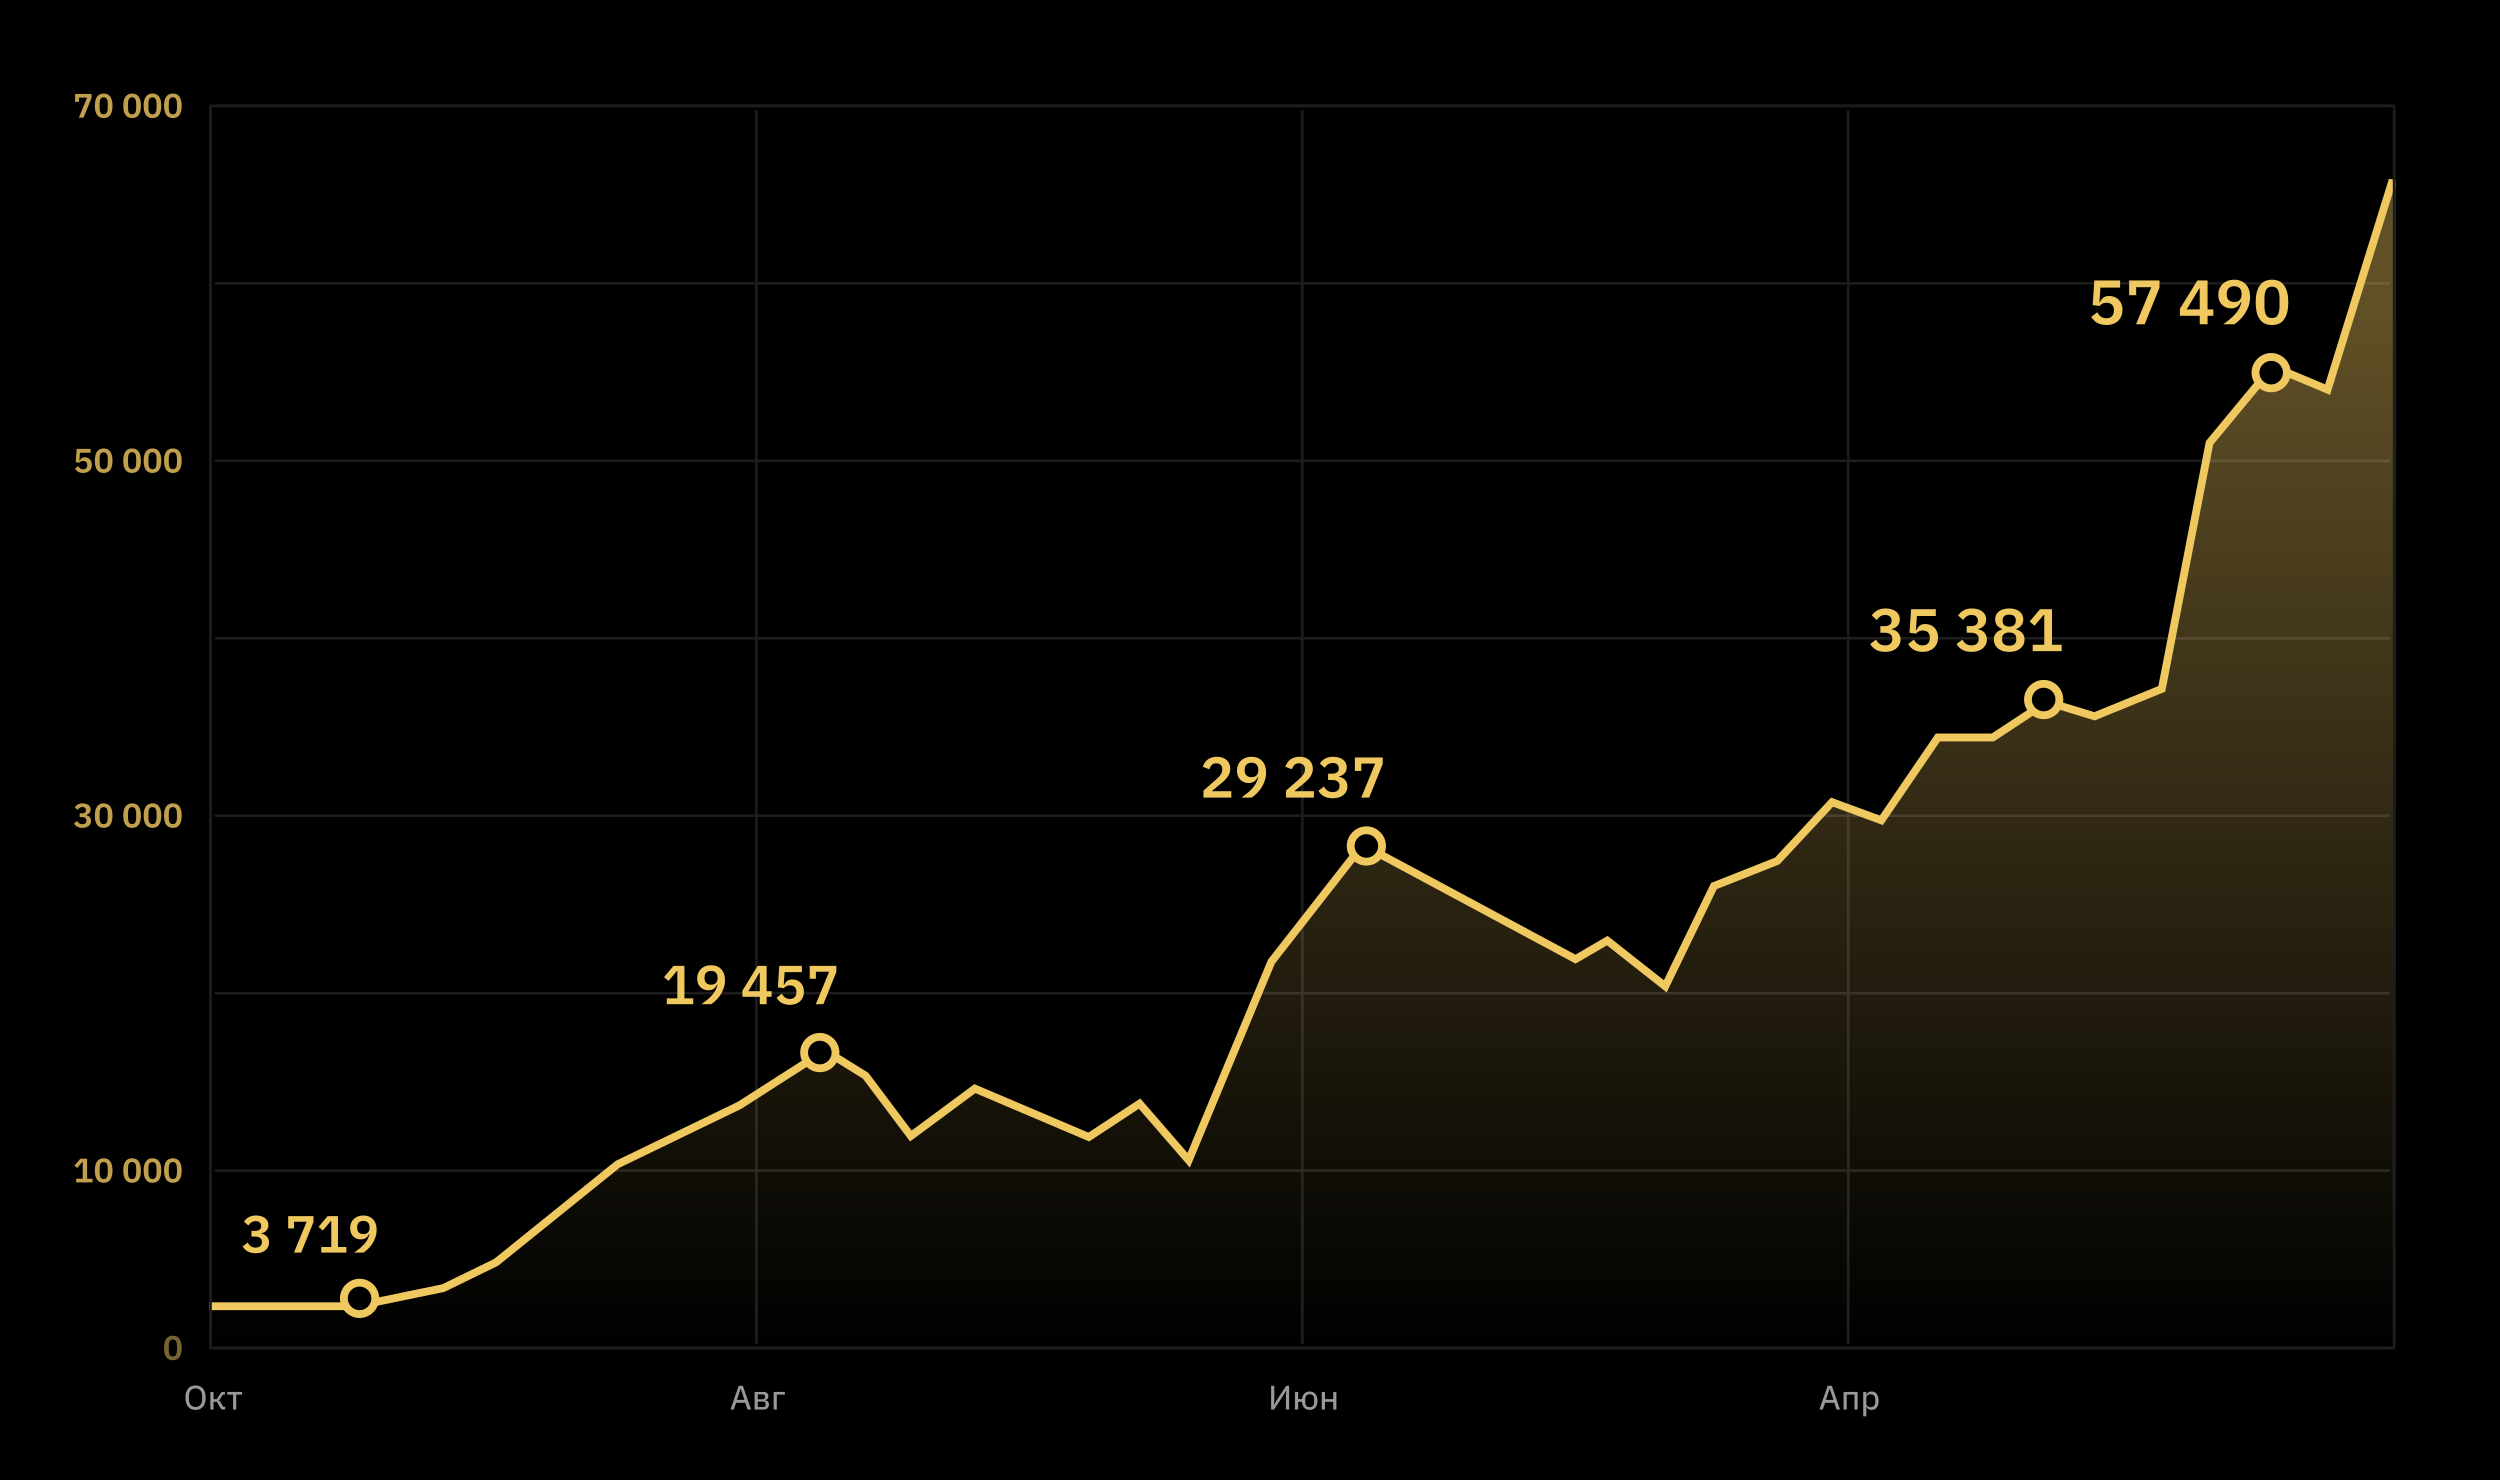 <?xml version="1.0" encoding="UTF-8"?> <svg xmlns="http://www.w3.org/2000/svg" width="956" height="566" viewBox="0 0 956 566" fill="none"><rect width="956" height="566" fill="black"></rect><path d="M74.778 539.156C74.188 539.156 73.655 539.056 73.179 538.857C72.702 538.649 72.295 538.35 71.957 537.96C71.619 537.561 71.359 537.072 71.177 536.491C70.995 535.902 70.904 535.226 70.904 534.463C70.904 533.7 70.995 533.029 71.177 532.448C71.359 531.859 71.619 531.369 71.957 530.979C72.295 530.58 72.702 530.281 73.179 530.082C73.655 529.874 74.188 529.77 74.778 529.77C75.367 529.77 75.9 529.874 76.377 530.082C76.853 530.281 77.261 530.58 77.599 530.979C77.937 531.369 78.197 531.859 78.379 532.448C78.561 533.029 78.652 533.7 78.652 534.463C78.652 535.226 78.561 535.902 78.379 536.491C78.197 537.072 77.937 537.561 77.599 537.96C77.261 538.35 76.853 538.649 76.377 538.857C75.9 539.056 75.367 539.156 74.778 539.156ZM74.778 538.025C75.15 538.025 75.493 537.96 75.805 537.83C76.117 537.7 76.381 537.514 76.598 537.271C76.823 537.02 76.996 536.721 77.118 536.374C77.239 536.027 77.3 535.637 77.3 535.204V533.722C77.3 533.289 77.239 532.899 77.118 532.552C76.996 532.205 76.823 531.911 76.598 531.668C76.381 531.417 76.117 531.226 75.805 531.096C75.493 530.966 75.15 530.901 74.778 530.901C74.396 530.901 74.05 530.966 73.738 531.096C73.434 531.226 73.17 531.417 72.945 531.668C72.728 531.911 72.559 532.205 72.438 532.552C72.316 532.899 72.256 533.289 72.256 533.722V535.204C72.256 535.637 72.316 536.027 72.438 536.374C72.559 536.721 72.728 537.02 72.945 537.271C73.17 537.514 73.434 537.7 73.738 537.83C74.05 537.96 74.396 538.025 74.778 538.025ZM80.446 532.266H81.655V535.035H82.929L84.151 533.059C84.341 532.738 84.523 532.526 84.697 532.422C84.879 532.318 85.096 532.266 85.347 532.266H85.997V533.293H85.217L84.255 534.84C84.186 534.953 84.125 535.048 84.073 535.126C84.021 535.195 83.965 535.256 83.904 535.308C83.852 535.351 83.796 535.39 83.735 535.425C83.674 535.451 83.6 535.477 83.514 535.503V535.555C83.687 535.581 83.839 535.642 83.969 535.737C84.108 535.824 84.246 535.993 84.385 536.244L85.36 537.973H86.114V539H85.334C85.082 539 84.857 538.939 84.658 538.818C84.467 538.697 84.285 538.476 84.112 538.155L82.929 536.036H81.655V539H80.446V532.266ZM89.125 533.293H86.889V532.266H92.57V533.293H90.334V539H89.125V533.293Z" fill="white" fill-opacity="0.6"></path><rect x="80" y="42" width="1" height="472" rx="0.5" fill="#1D1D1D"></rect><path d="M285.873 539L285.015 536.439H281.479L280.608 539H279.334L282.48 529.926H284.066L287.199 539H285.873ZM283.273 531.083H283.208L281.778 535.321H284.703L283.273 531.083ZM288.556 532.266H292.027C292.599 532.266 293.041 532.422 293.353 532.734C293.665 533.037 293.821 533.449 293.821 533.969C293.821 534.81 293.375 535.291 292.482 535.412V535.464C293.011 535.507 293.405 535.668 293.665 535.945C293.925 536.222 294.055 536.573 294.055 536.998C294.055 537.275 294.012 537.535 293.925 537.778C293.839 538.021 293.713 538.233 293.548 538.415C293.392 538.597 293.197 538.74 292.963 538.844C292.729 538.948 292.465 539 292.17 539H288.556V532.266ZM291.858 538.051C292.144 538.051 292.37 537.977 292.534 537.83C292.699 537.674 292.781 537.453 292.781 537.167V536.855C292.781 536.578 292.699 536.365 292.534 536.218C292.37 536.062 292.144 535.984 291.858 535.984H289.765V538.051H291.858ZM291.702 535.074C291.971 535.074 292.179 535.009 292.326 534.879C292.474 534.74 292.547 534.545 292.547 534.294V533.995C292.547 533.744 292.474 533.553 292.326 533.423C292.179 533.284 291.971 533.215 291.702 533.215H289.765V535.074H291.702ZM295.843 532.266H300.146V533.293H297.052V539H295.843V532.266Z" fill="white" fill-opacity="0.6"></path><rect x="288.75" y="42" width="1" height="472" rx="0.5" fill="#1D1D1D"></rect><path d="M486.073 529.926H487.295V535.373L487.165 537.245H487.204L488.114 535.594L491.845 529.926H492.963V539H491.741V533.553L491.858 531.681H491.819L490.909 533.332L487.204 539H486.073V529.926ZM500.828 539.156C499.97 539.156 499.276 538.883 498.748 538.337C498.228 537.791 497.933 537.024 497.864 536.036H496.408V539H495.199V532.266H496.408V535.035H497.89C497.985 534.116 498.288 533.401 498.8 532.89C499.311 532.37 499.987 532.11 500.828 532.11C501.278 532.11 501.686 532.192 502.05 532.357C502.422 532.513 502.739 532.743 502.999 533.046C503.259 533.349 503.458 533.718 503.597 534.151C503.735 534.584 503.805 535.078 503.805 535.633C503.805 536.188 503.735 536.682 503.597 537.115C503.458 537.548 503.259 537.917 502.999 538.22C502.739 538.523 502.422 538.757 502.05 538.922C501.686 539.078 501.278 539.156 500.828 539.156ZM500.828 538.116C501.348 538.116 501.759 537.964 502.063 537.661C502.366 537.349 502.518 536.846 502.518 536.153V535.113C502.518 534.42 502.366 533.921 502.063 533.618C501.759 533.306 501.348 533.15 500.828 533.15C500.308 533.15 499.896 533.306 499.593 533.618C499.289 533.921 499.138 534.42 499.138 535.113V536.153C499.138 536.846 499.289 537.349 499.593 537.661C499.896 537.964 500.308 538.116 500.828 538.116ZM505.457 532.266H506.666V535.022H509.825V532.266H511.034V539H509.825V536.049H506.666V539H505.457V532.266Z" fill="white" fill-opacity="0.6"></path><rect x="497.5" y="42" width="1" height="472" rx="0.5" fill="#1D1D1D"></rect><path d="M702.3 539L701.442 536.439H697.906L697.035 539H695.761L698.907 529.926H700.493L703.626 539H702.3ZM699.7 531.083H699.635L698.205 535.321H701.13L699.7 531.083ZM704.983 532.266H710.352V539H709.143V533.293H706.192V539H704.983V532.266ZM712.486 532.266H713.695V533.371H713.747C713.903 532.955 714.146 532.643 714.475 532.435C714.813 532.218 715.216 532.11 715.684 532.11C716.109 532.11 716.486 532.192 716.815 532.357C717.153 532.513 717.439 532.747 717.673 533.059C717.907 533.362 718.085 533.731 718.206 534.164C718.328 534.597 718.388 535.087 718.388 535.633C718.388 536.179 718.328 536.669 718.206 537.102C718.085 537.535 717.907 537.908 717.673 538.22C717.439 538.523 717.153 538.757 716.815 538.922C716.486 539.078 716.109 539.156 715.684 539.156C715.216 539.156 714.813 539.052 714.475 538.844C714.146 538.627 713.903 538.311 713.747 537.895H713.695V541.6H712.486V532.266ZM715.333 538.103C715.879 538.103 716.308 537.93 716.62 537.583C716.941 537.236 717.101 536.777 717.101 536.205V535.061C717.101 534.489 716.941 534.03 716.62 533.683C716.308 533.336 715.879 533.163 715.333 533.163C715.108 533.163 714.896 533.193 714.696 533.254C714.497 533.315 714.324 533.401 714.176 533.514C714.029 533.627 713.912 533.757 713.825 533.904C713.739 534.051 713.695 534.216 713.695 534.398V536.868C713.695 537.05 713.739 537.215 713.825 537.362C713.912 537.509 714.029 537.639 714.176 537.752C714.324 537.865 714.497 537.951 714.696 538.012C714.896 538.073 715.108 538.103 715.333 538.103Z" fill="white" fill-opacity="0.6"></path><rect x="706.25" y="42" width="1" height="472" rx="0.5" fill="#1D1D1D"></rect><rect x="915" y="42" width="1" height="472" rx="0.5" fill="#1D1D1D"></rect><path d="M30.15 45L33.309 37.317H30.176V38.981H28.72V35.926H35.012V37.395L31.944 45H30.15ZM39.648 45.156C39.067 45.156 38.565 45.052 38.14 44.844C37.715 44.627 37.364 44.32 37.087 43.921C36.81 43.522 36.602 43.033 36.463 42.452C36.333 41.871 36.268 41.208 36.268 40.463C36.268 39.726 36.333 39.068 36.463 38.487C36.602 37.898 36.81 37.404 37.087 37.005C37.364 36.606 37.715 36.303 38.14 36.095C38.565 35.878 39.067 35.77 39.648 35.77C40.801 35.77 41.65 36.182 42.196 37.005C42.751 37.828 43.028 38.981 43.028 40.463C43.028 41.945 42.751 43.098 42.196 43.921C41.65 44.744 40.801 45.156 39.648 45.156ZM39.648 43.713C40.229 43.713 40.632 43.496 40.857 43.063C41.091 42.621 41.208 42.027 41.208 41.282V39.644C41.208 38.899 41.091 38.309 40.857 37.876C40.632 37.434 40.229 37.213 39.648 37.213C39.067 37.213 38.66 37.434 38.426 37.876C38.201 38.309 38.088 38.899 38.088 39.644V41.282C38.088 42.027 38.201 42.621 38.426 43.063C38.66 43.496 39.067 43.713 39.648 43.713ZM50.515 45.156C49.935 45.156 49.432 45.052 49.007 44.844C48.583 44.627 48.232 44.32 47.954 43.921C47.677 43.522 47.469 43.033 47.33 42.452C47.2 41.871 47.135 41.208 47.135 40.463C47.135 39.726 47.2 39.068 47.33 38.487C47.469 37.898 47.677 37.404 47.954 37.005C48.232 36.606 48.583 36.303 49.007 36.095C49.432 35.878 49.935 35.77 50.515 35.77C51.668 35.77 52.517 36.182 53.063 37.005C53.618 37.828 53.895 38.981 53.895 40.463C53.895 41.945 53.618 43.098 53.063 43.921C52.517 44.744 51.668 45.156 50.515 45.156ZM50.515 43.713C51.096 43.713 51.499 43.496 51.724 43.063C51.958 42.621 52.075 42.027 52.075 41.282V39.644C52.075 38.899 51.958 38.309 51.724 37.876C51.499 37.434 51.096 37.213 50.515 37.213C49.935 37.213 49.527 37.434 49.293 37.876C49.068 38.309 48.955 38.899 48.955 39.644V41.282C48.955 42.027 49.068 42.621 49.293 43.063C49.527 43.496 49.935 43.713 50.515 43.713ZM58.31 45.156C57.73 45.156 57.227 45.052 56.802 44.844C56.377 44.627 56.026 44.32 55.749 43.921C55.472 43.522 55.264 43.033 55.125 42.452C54.995 41.871 54.93 41.208 54.93 40.463C54.93 39.726 54.995 39.068 55.125 38.487C55.264 37.898 55.472 37.404 55.749 37.005C56.026 36.606 56.377 36.303 56.802 36.095C57.227 35.878 57.73 35.77 58.31 35.77C59.463 35.77 60.312 36.182 60.858 37.005C61.413 37.828 61.69 38.981 61.69 40.463C61.69 41.945 61.413 43.098 60.858 43.921C60.312 44.744 59.463 45.156 58.31 45.156ZM58.31 43.713C58.891 43.713 59.294 43.496 59.519 43.063C59.753 42.621 59.87 42.027 59.87 41.282V39.644C59.87 38.899 59.753 38.309 59.519 37.876C59.294 37.434 58.891 37.213 58.31 37.213C57.73 37.213 57.322 37.434 57.088 37.876C56.863 38.309 56.75 38.899 56.75 39.644V41.282C56.75 42.027 56.863 42.621 57.088 43.063C57.322 43.496 57.73 43.713 58.31 43.713ZM66.105 45.156C65.524 45.156 65.022 45.052 64.597 44.844C64.172 44.627 63.821 44.32 63.544 43.921C63.267 43.522 63.059 43.033 62.92 42.452C62.79 41.871 62.725 41.208 62.725 40.463C62.725 39.726 62.79 39.068 62.92 38.487C63.059 37.898 63.267 37.404 63.544 37.005C63.821 36.606 64.172 36.303 64.597 36.095C65.022 35.878 65.524 35.77 66.105 35.77C67.258 35.77 68.107 36.182 68.653 37.005C69.208 37.828 69.485 38.981 69.485 40.463C69.485 41.945 69.208 43.098 68.653 43.921C68.107 44.744 67.258 45.156 66.105 45.156ZM66.105 43.713C66.686 43.713 67.089 43.496 67.314 43.063C67.548 42.621 67.665 42.027 67.665 41.282V39.644C67.665 38.899 67.548 38.309 67.314 37.876C67.089 37.434 66.686 37.213 66.105 37.213C65.524 37.213 65.117 37.434 64.883 37.876C64.658 38.309 64.545 38.899 64.545 39.644V41.282C64.545 42.027 64.658 42.621 64.883 43.063C65.117 43.496 65.524 43.713 66.105 43.713Z" fill="#F0C860" fill-opacity="0.8"></path><rect x="82" y="40" width="832" height="1" rx="0.5" fill="#1D1D1D"></rect><rect x="82" y="107.857" width="832" height="1" rx="0.5" fill="#1D1D1D"></rect><path d="M34.648 173.122H30.566L30.358 176.164H30.449C30.544 175.974 30.648 175.796 30.761 175.631C30.874 175.467 31.004 175.328 31.151 175.215C31.299 175.103 31.468 175.016 31.658 174.955C31.858 174.886 32.096 174.851 32.373 174.851C32.763 174.851 33.127 174.916 33.465 175.046C33.803 175.176 34.093 175.367 34.336 175.618C34.587 175.861 34.782 176.16 34.921 176.515C35.069 176.871 35.142 177.274 35.142 177.724C35.142 178.184 35.069 178.604 34.921 178.985C34.774 179.367 34.557 179.7 34.271 179.986C33.985 180.264 33.634 180.48 33.218 180.636C32.802 180.792 32.325 180.87 31.788 180.87C31.372 180.87 31 180.823 30.67 180.727C30.341 180.641 30.05 180.519 29.799 180.363C29.548 180.207 29.331 180.03 29.149 179.83C28.967 179.622 28.807 179.406 28.668 179.18L29.916 178.218C30.02 178.392 30.128 178.556 30.241 178.712C30.354 178.86 30.484 178.99 30.631 179.102C30.787 179.215 30.956 179.306 31.138 179.375C31.329 179.436 31.55 179.466 31.801 179.466C32.312 179.466 32.698 179.323 32.958 179.037C33.227 178.751 33.361 178.361 33.361 177.867V177.763C33.361 177.295 33.227 176.927 32.958 176.658C32.69 176.39 32.317 176.255 31.84 176.255C31.468 176.255 31.164 176.329 30.93 176.476C30.696 176.615 30.51 176.767 30.371 176.931L28.967 176.736L29.305 171.64H34.648V173.122ZM39.648 180.87C39.067 180.87 38.565 180.766 38.14 180.558C37.715 180.342 37.364 180.034 37.087 179.635C36.81 179.237 36.602 178.747 36.463 178.166C36.333 177.586 36.268 176.923 36.268 176.177C36.268 175.441 36.333 174.782 36.463 174.201C36.602 173.612 36.81 173.118 37.087 172.719C37.364 172.321 37.715 172.017 38.14 171.809C38.565 171.593 39.067 171.484 39.648 171.484C40.801 171.484 41.65 171.896 42.196 172.719C42.751 173.543 43.028 174.695 43.028 176.177C43.028 177.659 42.751 178.812 42.196 179.635C41.65 180.459 40.801 180.87 39.648 180.87ZM39.648 179.427C40.229 179.427 40.632 179.211 40.857 178.777C41.091 178.335 41.208 177.742 41.208 176.996V175.358C41.208 174.613 41.091 174.024 40.857 173.59C40.632 173.148 40.229 172.927 39.648 172.927C39.067 172.927 38.66 173.148 38.426 173.59C38.201 174.024 38.088 174.613 38.088 175.358V176.996C38.088 177.742 38.201 178.335 38.426 178.777C38.66 179.211 39.067 179.427 39.648 179.427ZM50.515 180.87C49.935 180.87 49.432 180.766 49.007 180.558C48.583 180.342 48.232 180.034 47.954 179.635C47.677 179.237 47.469 178.747 47.33 178.166C47.2 177.586 47.135 176.923 47.135 176.177C47.135 175.441 47.2 174.782 47.33 174.201C47.469 173.612 47.677 173.118 47.954 172.719C48.232 172.321 48.583 172.017 49.007 171.809C49.432 171.593 49.935 171.484 50.515 171.484C51.668 171.484 52.517 171.896 53.063 172.719C53.618 173.543 53.895 174.695 53.895 176.177C53.895 177.659 53.618 178.812 53.063 179.635C52.517 180.459 51.668 180.87 50.515 180.87ZM50.515 179.427C51.096 179.427 51.499 179.211 51.724 178.777C51.958 178.335 52.075 177.742 52.075 176.996V175.358C52.075 174.613 51.958 174.024 51.724 173.59C51.499 173.148 51.096 172.927 50.515 172.927C49.935 172.927 49.527 173.148 49.293 173.59C49.068 174.024 48.955 174.613 48.955 175.358V176.996C48.955 177.742 49.068 178.335 49.293 178.777C49.527 179.211 49.935 179.427 50.515 179.427ZM58.31 180.87C57.73 180.87 57.227 180.766 56.802 180.558C56.377 180.342 56.026 180.034 55.749 179.635C55.472 179.237 55.264 178.747 55.125 178.166C54.995 177.586 54.93 176.923 54.93 176.177C54.93 175.441 54.995 174.782 55.125 174.201C55.264 173.612 55.472 173.118 55.749 172.719C56.026 172.321 56.377 172.017 56.802 171.809C57.227 171.593 57.73 171.484 58.31 171.484C59.463 171.484 60.312 171.896 60.858 172.719C61.413 173.543 61.69 174.695 61.69 176.177C61.69 177.659 61.413 178.812 60.858 179.635C60.312 180.459 59.463 180.87 58.31 180.87ZM58.31 179.427C58.891 179.427 59.294 179.211 59.519 178.777C59.753 178.335 59.87 177.742 59.87 176.996V175.358C59.87 174.613 59.753 174.024 59.519 173.59C59.294 173.148 58.891 172.927 58.31 172.927C57.73 172.927 57.322 173.148 57.088 173.59C56.863 174.024 56.75 174.613 56.75 175.358V176.996C56.75 177.742 56.863 178.335 57.088 178.777C57.322 179.211 57.73 179.427 58.31 179.427ZM66.105 180.87C65.524 180.87 65.022 180.766 64.597 180.558C64.172 180.342 63.821 180.034 63.544 179.635C63.267 179.237 63.059 178.747 62.92 178.166C62.79 177.586 62.725 176.923 62.725 176.177C62.725 175.441 62.79 174.782 62.92 174.201C63.059 173.612 63.267 173.118 63.544 172.719C63.821 172.321 64.172 172.017 64.597 171.809C65.022 171.593 65.524 171.484 66.105 171.484C67.258 171.484 68.107 171.896 68.653 172.719C69.208 173.543 69.485 174.695 69.485 176.177C69.485 177.659 69.208 178.812 68.653 179.635C68.107 180.459 67.258 180.87 66.105 180.87ZM66.105 179.427C66.686 179.427 67.089 179.211 67.314 178.777C67.548 178.335 67.665 177.742 67.665 176.996V175.358C67.665 174.613 67.548 174.024 67.314 173.59C67.089 173.148 66.686 172.927 66.105 172.927C65.524 172.927 65.117 173.148 64.883 173.59C64.658 174.024 64.545 174.613 64.545 175.358V176.996C64.545 177.742 64.658 178.335 64.883 178.777C65.117 179.211 65.524 179.427 66.105 179.427Z" fill="#F0C860" fill-opacity="0.8"></path><rect x="82" y="175.714" width="832" height="1" rx="0.5" fill="#1D1D1D"></rect><rect x="82" y="243.571" width="832" height="1" rx="0.5" fill="#1D1D1D"></rect><path d="M31.359 311.021C31.879 311.021 32.261 310.917 32.503 310.709C32.755 310.492 32.88 310.219 32.88 309.89V309.799C32.88 309.426 32.759 309.136 32.516 308.928C32.282 308.711 31.957 308.603 31.541 308.603C31.142 308.603 30.787 308.698 30.475 308.889C30.172 309.079 29.907 309.348 29.682 309.695L28.59 308.707C28.746 308.499 28.915 308.304 29.097 308.122C29.288 307.931 29.505 307.771 29.747 307.641C29.99 307.502 30.263 307.394 30.566 307.316C30.869 307.238 31.212 307.199 31.593 307.199C32.053 307.199 32.468 307.255 32.841 307.368C33.222 307.472 33.547 307.628 33.816 307.836C34.093 308.044 34.306 308.295 34.453 308.59C34.6 308.876 34.674 309.201 34.674 309.565C34.674 309.859 34.627 310.124 34.531 310.358C34.444 310.592 34.319 310.795 34.154 310.969C33.998 311.142 33.812 311.285 33.595 311.398C33.387 311.502 33.166 311.58 32.932 311.632V311.71C33.192 311.762 33.439 311.844 33.673 311.957C33.907 312.069 34.106 312.221 34.271 312.412C34.444 312.594 34.579 312.81 34.674 313.062C34.778 313.313 34.83 313.599 34.83 313.92C34.83 314.318 34.748 314.682 34.583 315.012C34.427 315.341 34.202 315.623 33.907 315.857C33.612 316.091 33.261 316.273 32.854 316.403C32.447 316.524 31.992 316.585 31.489 316.585C31.047 316.585 30.657 316.537 30.319 316.442C29.981 316.355 29.682 316.234 29.422 316.078C29.171 315.922 28.95 315.744 28.759 315.545C28.569 315.337 28.404 315.12 28.265 314.895L29.526 313.933C29.63 314.115 29.743 314.284 29.864 314.44C29.985 314.587 30.124 314.717 30.28 314.83C30.436 314.942 30.614 315.029 30.813 315.09C31.012 315.15 31.238 315.181 31.489 315.181C31.992 315.181 32.377 315.059 32.646 314.817C32.915 314.574 33.049 314.24 33.049 313.816V313.725C33.049 313.309 32.902 312.992 32.607 312.776C32.321 312.559 31.905 312.451 31.359 312.451H30.462V311.021H31.359ZM39.648 316.585C39.067 316.585 38.565 316.481 38.14 316.273C37.715 316.056 37.364 315.748 37.087 315.35C36.81 314.951 36.602 314.461 36.463 313.881C36.333 313.3 36.268 312.637 36.268 311.892C36.268 311.155 36.333 310.496 36.463 309.916C36.602 309.326 36.81 308.832 37.087 308.434C37.364 308.035 37.715 307.732 38.14 307.524C38.565 307.307 39.067 307.199 39.648 307.199C40.801 307.199 41.65 307.61 42.196 308.434C42.751 309.257 43.028 310.41 43.028 311.892C43.028 313.374 42.751 314.526 42.196 315.35C41.65 316.173 40.801 316.585 39.648 316.585ZM39.648 315.142C40.229 315.142 40.632 314.925 40.857 314.492C41.091 314.05 41.208 313.456 41.208 312.711V311.073C41.208 310.327 41.091 309.738 40.857 309.305C40.632 308.863 40.229 308.642 39.648 308.642C39.067 308.642 38.66 308.863 38.426 309.305C38.201 309.738 38.088 310.327 38.088 311.073V312.711C38.088 313.456 38.201 314.05 38.426 314.492C38.66 314.925 39.067 315.142 39.648 315.142ZM50.515 316.585C49.935 316.585 49.432 316.481 49.007 316.273C48.583 316.056 48.232 315.748 47.954 315.35C47.677 314.951 47.469 314.461 47.33 313.881C47.2 313.3 47.135 312.637 47.135 311.892C47.135 311.155 47.2 310.496 47.33 309.916C47.469 309.326 47.677 308.832 47.954 308.434C48.232 308.035 48.583 307.732 49.007 307.524C49.432 307.307 49.935 307.199 50.515 307.199C51.668 307.199 52.517 307.61 53.063 308.434C53.618 309.257 53.895 310.41 53.895 311.892C53.895 313.374 53.618 314.526 53.063 315.35C52.517 316.173 51.668 316.585 50.515 316.585ZM50.515 315.142C51.096 315.142 51.499 314.925 51.724 314.492C51.958 314.05 52.075 313.456 52.075 312.711V311.073C52.075 310.327 51.958 309.738 51.724 309.305C51.499 308.863 51.096 308.642 50.515 308.642C49.935 308.642 49.527 308.863 49.293 309.305C49.068 309.738 48.955 310.327 48.955 311.073V312.711C48.955 313.456 49.068 314.05 49.293 314.492C49.527 314.925 49.935 315.142 50.515 315.142ZM58.31 316.585C57.73 316.585 57.227 316.481 56.802 316.273C56.377 316.056 56.026 315.748 55.749 315.35C55.472 314.951 55.264 314.461 55.125 313.881C54.995 313.3 54.93 312.637 54.93 311.892C54.93 311.155 54.995 310.496 55.125 309.916C55.264 309.326 55.472 308.832 55.749 308.434C56.026 308.035 56.377 307.732 56.802 307.524C57.227 307.307 57.73 307.199 58.31 307.199C59.463 307.199 60.312 307.61 60.858 308.434C61.413 309.257 61.69 310.41 61.69 311.892C61.69 313.374 61.413 314.526 60.858 315.35C60.312 316.173 59.463 316.585 58.31 316.585ZM58.31 315.142C58.891 315.142 59.294 314.925 59.519 314.492C59.753 314.05 59.87 313.456 59.87 312.711V311.073C59.87 310.327 59.753 309.738 59.519 309.305C59.294 308.863 58.891 308.642 58.31 308.642C57.73 308.642 57.322 308.863 57.088 309.305C56.863 309.738 56.75 310.327 56.75 311.073V312.711C56.75 313.456 56.863 314.05 57.088 314.492C57.322 314.925 57.73 315.142 58.31 315.142ZM66.105 316.585C65.524 316.585 65.022 316.481 64.597 316.273C64.172 316.056 63.821 315.748 63.544 315.35C63.267 314.951 63.059 314.461 62.92 313.881C62.79 313.3 62.725 312.637 62.725 311.892C62.725 311.155 62.79 310.496 62.92 309.916C63.059 309.326 63.267 308.832 63.544 308.434C63.821 308.035 64.172 307.732 64.597 307.524C65.022 307.307 65.524 307.199 66.105 307.199C67.258 307.199 68.107 307.61 68.653 308.434C69.208 309.257 69.485 310.41 69.485 311.892C69.485 313.374 69.208 314.526 68.653 315.35C68.107 316.173 67.258 316.585 66.105 316.585ZM66.105 315.142C66.686 315.142 67.089 314.925 67.314 314.492C67.548 314.05 67.665 313.456 67.665 312.711V311.073C67.665 310.327 67.548 309.738 67.314 309.305C67.089 308.863 66.686 308.642 66.105 308.642C65.524 308.642 65.117 308.863 64.883 309.305C64.658 309.738 64.545 310.327 64.545 311.073V312.711C64.545 313.456 64.658 314.05 64.883 314.492C65.117 314.925 65.524 315.142 66.105 315.142Z" fill="#F0C860" fill-opacity="0.8"></path><rect x="82" y="311.429" width="832" height="1" rx="0.5" fill="#1D1D1D"></rect><rect x="82" y="379.286" width="832" height="1" rx="0.5" fill="#1D1D1D"></rect><path d="M29.136 452.143V450.752H31.632V444.304H31.515L29.539 446.644L28.473 445.747L30.722 443.069H33.309V450.752H35.389V452.143H29.136ZM39.648 452.299C39.067 452.299 38.565 452.195 38.14 451.987C37.715 451.77 37.364 451.463 37.087 451.064C36.81 450.665 36.602 450.176 36.463 449.595C36.333 449.014 36.268 448.351 36.268 447.606C36.268 446.869 36.333 446.211 36.463 445.63C36.602 445.041 36.81 444.547 37.087 444.148C37.364 443.749 37.715 443.446 38.14 443.238C38.565 443.021 39.067 442.913 39.648 442.913C40.801 442.913 41.65 443.325 42.196 444.148C42.751 444.971 43.028 446.124 43.028 447.606C43.028 449.088 42.751 450.241 42.196 451.064C41.65 451.887 40.801 452.299 39.648 452.299ZM39.648 450.856C40.229 450.856 40.632 450.639 40.857 450.206C41.091 449.764 41.208 449.17 41.208 448.425V446.787C41.208 446.042 41.091 445.452 40.857 445.019C40.632 444.577 40.229 444.356 39.648 444.356C39.067 444.356 38.66 444.577 38.426 445.019C38.201 445.452 38.088 446.042 38.088 446.787V448.425C38.088 449.17 38.201 449.764 38.426 450.206C38.66 450.639 39.067 450.856 39.648 450.856ZM50.515 452.299C49.935 452.299 49.432 452.195 49.007 451.987C48.583 451.77 48.232 451.463 47.954 451.064C47.677 450.665 47.469 450.176 47.33 449.595C47.2 449.014 47.135 448.351 47.135 447.606C47.135 446.869 47.2 446.211 47.33 445.63C47.469 445.041 47.677 444.547 47.954 444.148C48.232 443.749 48.583 443.446 49.007 443.238C49.432 443.021 49.935 442.913 50.515 442.913C51.668 442.913 52.517 443.325 53.063 444.148C53.618 444.971 53.895 446.124 53.895 447.606C53.895 449.088 53.618 450.241 53.063 451.064C52.517 451.887 51.668 452.299 50.515 452.299ZM50.515 450.856C51.096 450.856 51.499 450.639 51.724 450.206C51.958 449.764 52.075 449.17 52.075 448.425V446.787C52.075 446.042 51.958 445.452 51.724 445.019C51.499 444.577 51.096 444.356 50.515 444.356C49.935 444.356 49.527 444.577 49.293 445.019C49.068 445.452 48.955 446.042 48.955 446.787V448.425C48.955 449.17 49.068 449.764 49.293 450.206C49.527 450.639 49.935 450.856 50.515 450.856ZM58.31 452.299C57.73 452.299 57.227 452.195 56.802 451.987C56.377 451.77 56.026 451.463 55.749 451.064C55.472 450.665 55.264 450.176 55.125 449.595C54.995 449.014 54.93 448.351 54.93 447.606C54.93 446.869 54.995 446.211 55.125 445.63C55.264 445.041 55.472 444.547 55.749 444.148C56.026 443.749 56.377 443.446 56.802 443.238C57.227 443.021 57.73 442.913 58.31 442.913C59.463 442.913 60.312 443.325 60.858 444.148C61.413 444.971 61.69 446.124 61.69 447.606C61.69 449.088 61.413 450.241 60.858 451.064C60.312 451.887 59.463 452.299 58.31 452.299ZM58.31 450.856C58.891 450.856 59.294 450.639 59.519 450.206C59.753 449.764 59.87 449.17 59.87 448.425V446.787C59.87 446.042 59.753 445.452 59.519 445.019C59.294 444.577 58.891 444.356 58.31 444.356C57.73 444.356 57.322 444.577 57.088 445.019C56.863 445.452 56.75 446.042 56.75 446.787V448.425C56.75 449.17 56.863 449.764 57.088 450.206C57.322 450.639 57.73 450.856 58.31 450.856ZM66.105 452.299C65.524 452.299 65.022 452.195 64.597 451.987C64.172 451.77 63.821 451.463 63.544 451.064C63.267 450.665 63.059 450.176 62.92 449.595C62.79 449.014 62.725 448.351 62.725 447.606C62.725 446.869 62.79 446.211 62.92 445.63C63.059 445.041 63.267 444.547 63.544 444.148C63.821 443.749 64.172 443.446 64.597 443.238C65.022 443.021 65.524 442.913 66.105 442.913C67.258 442.913 68.107 443.325 68.653 444.148C69.208 444.971 69.485 446.124 69.485 447.606C69.485 449.088 69.208 450.241 68.653 451.064C68.107 451.887 67.258 452.299 66.105 452.299ZM66.105 450.856C66.686 450.856 67.089 450.639 67.314 450.206C67.548 449.764 67.665 449.17 67.665 448.425V446.787C67.665 446.042 67.548 445.452 67.314 445.019C67.089 444.577 66.686 444.356 66.105 444.356C65.524 444.356 65.117 444.577 64.883 445.019C64.658 445.452 64.545 446.042 64.545 446.787V448.425C64.545 449.17 64.658 449.764 64.883 450.206C65.117 450.639 65.524 450.856 66.105 450.856Z" fill="#F0C860" fill-opacity="0.8"></path><rect x="82" y="447.143" width="832" height="1" rx="0.5" fill="#1D1D1D"></rect><path d="M66.105 520.156C65.524 520.156 65.022 520.052 64.597 519.844C64.172 519.627 63.821 519.32 63.544 518.921C63.267 518.522 63.059 518.033 62.92 517.452C62.79 516.871 62.725 516.208 62.725 515.463C62.725 514.726 62.79 514.068 62.92 513.487C63.059 512.898 63.267 512.404 63.544 512.005C63.821 511.606 64.172 511.303 64.597 511.095C65.022 510.878 65.524 510.77 66.105 510.77C67.258 510.77 68.107 511.182 68.653 512.005C69.208 512.828 69.485 513.981 69.485 515.463C69.485 516.945 69.208 518.098 68.653 518.921C68.107 519.744 67.258 520.156 66.105 520.156ZM66.105 518.713C66.686 518.713 67.089 518.496 67.314 518.063C67.548 517.621 67.665 517.027 67.665 516.282V514.644C67.665 513.899 67.548 513.309 67.314 512.876C67.089 512.434 66.686 512.213 66.105 512.213C65.524 512.213 65.117 512.434 64.883 512.876C64.658 513.309 64.545 513.899 64.545 514.644V516.282C64.545 517.027 64.658 517.621 64.883 518.063C65.117 518.496 65.524 518.713 66.105 518.713Z" fill="#F0C860" fill-opacity="0.5"></path><rect x="82" y="515" width="832" height="1" rx="0.5" fill="#1D1D1D"></rect><g clip-path="url(#clip0_2631_982)"><path d="M917.5 70.5V517.5H78.5V499.5H135.849L169.51 492.569L189.69 482.726L236.059 445.332L236.192 445.225L236.347 445.149L282.769 422.687L314.69 402.237L315.487 401.727L316.291 402.226L330.791 411.226L331.03 411.374L331.2 411.6L348.306 434.406L372.107 416.794L372.798 416.284L373.587 416.62L416.347 434.805L434.676 422.747L435.773 422.024L436.634 423.018L454.547 443.687L486.115 367.923L486.193 367.736L486.318 367.576L520.318 324.076L521.097 323.081L522.21 323.679L602.469 366.78L613.744 360.204L614.627 359.689L615.429 360.322L636.797 377.167L655.15 339.345L655.405 338.82L655.948 338.605L679.632 329.229L699.902 307.478L700.583 306.748L701.519 307.093L719.42 313.688L740.595 282.654L741.041 282H762.05L782.175 268.747L782.764 268.359L783.438 268.565L800.928 273.909L826.682 263.417L844.86 169.714L844.934 169.339L845.178 169.044L868.345 141.044L869.054 140.187L870.079 140.616L890.057 148.979L914.567 70.055L917.5 70.5Z" fill="url(#paint0_linear_2631_982)" fill-opacity="0.4" stroke="#F0C860" stroke-width="3"></path></g><rect x="80.5" y="40.5" width="835" height="475" stroke="#1D1D1D"></rect><path d="M97.545 470.68C98.345 470.68 98.931 470.52 99.305 470.2C99.691 469.867 99.885 469.447 99.885 468.94V468.8C99.885 468.227 99.698 467.78 99.325 467.46C98.965 467.127 98.465 466.96 97.825 466.96C97.211 466.96 96.665 467.107 96.185 467.4C95.718 467.693 95.311 468.107 94.965 468.64L93.285 467.12C93.525 466.8 93.785 466.5 94.065 466.22C94.358 465.927 94.691 465.68 95.065 465.48C95.438 465.267 95.858 465.1 96.325 464.98C96.791 464.86 97.318 464.8 97.905 464.8C98.611 464.8 99.251 464.887 99.825 465.06C100.411 465.22 100.911 465.46 101.325 465.78C101.751 466.1 102.078 466.487 102.305 466.94C102.531 467.38 102.645 467.88 102.645 468.44C102.645 468.893 102.571 469.3 102.425 469.66C102.291 470.02 102.098 470.333 101.845 470.6C101.605 470.867 101.318 471.087 100.985 471.26C100.665 471.42 100.325 471.54 99.965 471.62V471.74C100.365 471.82 100.745 471.947 101.105 472.12C101.465 472.293 101.771 472.527 102.025 472.82C102.291 473.1 102.498 473.433 102.645 473.82C102.805 474.207 102.885 474.647 102.885 475.14C102.885 475.753 102.758 476.313 102.505 476.82C102.265 477.327 101.918 477.76 101.465 478.12C101.011 478.48 100.471 478.76 99.845 478.96C99.218 479.147 98.518 479.24 97.745 479.24C97.065 479.24 96.465 479.167 95.945 479.02C95.425 478.887 94.965 478.7 94.565 478.46C94.178 478.22 93.838 477.947 93.545 477.64C93.251 477.32 92.998 476.987 92.785 476.64L94.725 475.16C94.885 475.44 95.058 475.7 95.245 475.94C95.431 476.167 95.645 476.367 95.885 476.54C96.125 476.713 96.398 476.847 96.705 476.94C97.011 477.033 97.358 477.08 97.745 477.08C98.518 477.08 99.111 476.893 99.525 476.52C99.938 476.147 100.145 475.633 100.145 474.98V474.84C100.145 474.2 99.918 473.713 99.465 473.38C99.025 473.047 98.385 472.88 97.545 472.88H96.165V470.68H97.545ZM112.403 479L117.263 467.18H112.443V469.74H110.203V465.04H119.883V467.3L115.163 479H112.403ZM122.836 479V476.86H126.676V466.94H126.496L123.456 470.54L121.816 469.16L125.276 465.04H129.256V476.86H132.456V479H122.836ZM144.028 470.28C144.028 471.28 143.874 472.227 143.568 473.12C143.274 474 142.888 474.813 142.408 475.56C141.928 476.293 141.388 476.953 140.788 477.54C140.201 478.113 139.614 478.6 139.028 479H135.468C136.281 478.413 137.014 477.847 137.668 477.3C138.321 476.753 138.888 476.2 139.368 475.64C139.861 475.08 140.261 474.5 140.568 473.9C140.888 473.287 141.128 472.627 141.288 471.92L141.128 471.88C140.994 472.147 140.834 472.407 140.648 472.66C140.474 472.913 140.261 473.133 140.008 473.32C139.754 473.507 139.461 473.66 139.128 473.78C138.794 473.887 138.408 473.94 137.968 473.94C137.381 473.94 136.841 473.84 136.348 473.64C135.854 473.44 135.421 473.153 135.048 472.78C134.688 472.393 134.401 471.94 134.188 471.42C133.988 470.887 133.888 470.287 133.888 469.62C133.888 468.913 134.008 468.267 134.248 467.68C134.488 467.093 134.828 466.587 135.268 466.16C135.708 465.733 136.234 465.4 136.848 465.16C137.474 464.92 138.174 464.8 138.948 464.8C139.748 464.8 140.461 464.933 141.088 465.2C141.714 465.453 142.248 465.82 142.688 466.3C143.128 466.767 143.461 467.34 143.688 468.02C143.914 468.687 144.028 469.44 144.028 470.28ZM138.948 471.9C139.694 471.9 140.274 471.7 140.688 471.3C141.101 470.887 141.308 470.3 141.308 469.54V469.24C141.308 468.48 141.101 467.9 140.688 467.5C140.274 467.087 139.694 466.88 138.948 466.88C138.214 466.88 137.634 467.087 137.208 467.5C136.794 467.9 136.588 468.48 136.588 469.24V469.54C136.588 470.3 136.794 470.887 137.208 471.3C137.634 471.7 138.214 471.9 138.948 471.9Z" fill="#F0C860"></path><circle cx="137.5" cy="496.5" r="6" fill="black" stroke="#F0C860" stroke-width="3"></circle><path d="M254.989 384V381.753H259.021V371.337H258.832L255.64 375.117L253.918 373.668L257.551 369.342H261.73V381.753H265.09V384H254.989ZM277.241 374.844C277.241 375.894 277.08 376.888 276.758 377.826C276.45 378.75 276.044 379.604 275.54 380.388C275.036 381.158 274.469 381.851 273.839 382.467C273.223 383.069 272.607 383.58 271.991 384H268.253C269.107 383.384 269.877 382.789 270.563 382.215C271.249 381.641 271.844 381.06 272.348 380.472C272.866 379.884 273.286 379.275 273.608 378.645C273.944 378.001 274.196 377.308 274.364 376.566L274.196 376.524C274.056 376.804 273.888 377.077 273.692 377.343C273.51 377.609 273.286 377.84 273.02 378.036C272.754 378.232 272.446 378.393 272.096 378.519C271.746 378.631 271.34 378.687 270.878 378.687C270.262 378.687 269.695 378.582 269.177 378.372C268.659 378.162 268.204 377.861 267.812 377.469C267.434 377.063 267.133 376.587 266.909 376.041C266.699 375.481 266.594 374.851 266.594 374.151C266.594 373.409 266.72 372.73 266.972 372.114C267.224 371.498 267.581 370.966 268.043 370.518C268.505 370.07 269.058 369.72 269.702 369.468C270.36 369.216 271.095 369.09 271.907 369.09C272.747 369.09 273.496 369.23 274.154 369.51C274.812 369.776 275.372 370.161 275.834 370.665C276.296 371.155 276.646 371.757 276.884 372.471C277.122 373.171 277.241 373.962 277.241 374.844ZM271.907 376.545C272.691 376.545 273.3 376.335 273.734 375.915C274.168 375.481 274.385 374.865 274.385 374.067V373.752C274.385 372.954 274.168 372.345 273.734 371.925C273.3 371.491 272.691 371.274 271.907 371.274C271.137 371.274 270.528 371.491 270.08 371.925C269.646 372.345 269.429 372.954 269.429 373.752V374.067C269.429 374.865 269.646 375.481 270.08 375.915C270.528 376.335 271.137 376.545 271.907 376.545ZM290.533 384V381.165H283.897V378.813L289.735 369.342H293.158V379.023H295.069V381.165H293.158V384H290.533ZM286.165 379.023H290.533V372.03H290.365L286.165 379.023ZM306.631 371.736H300.037L299.701 376.65H299.848C300.002 376.342 300.17 376.055 300.352 375.789C300.534 375.523 300.744 375.299 300.982 375.117C301.22 374.935 301.493 374.795 301.801 374.697C302.123 374.585 302.508 374.529 302.956 374.529C303.586 374.529 304.174 374.634 304.72 374.844C305.266 375.054 305.735 375.362 306.127 375.768C306.533 376.16 306.848 376.643 307.072 377.217C307.31 377.791 307.429 378.442 307.429 379.17C307.429 379.912 307.31 380.591 307.072 381.207C306.834 381.823 306.484 382.362 306.022 382.824C305.56 383.272 304.993 383.622 304.321 383.874C303.649 384.126 302.879 384.252 302.011 384.252C301.339 384.252 300.737 384.175 300.205 384.021C299.673 383.881 299.204 383.685 298.798 383.433C298.392 383.181 298.042 382.894 297.748 382.572C297.454 382.236 297.195 381.886 296.971 381.522L298.987 379.968C299.155 380.248 299.33 380.514 299.512 380.766C299.694 381.004 299.904 381.214 300.142 381.396C300.394 381.578 300.667 381.725 300.961 381.837C301.269 381.935 301.626 381.984 302.032 381.984C302.858 381.984 303.481 381.753 303.901 381.291C304.335 380.829 304.552 380.199 304.552 379.401V379.233C304.552 378.477 304.335 377.882 303.901 377.448C303.467 377.014 302.865 376.797 302.095 376.797C301.493 376.797 301.003 376.916 300.625 377.154C300.247 377.378 299.946 377.623 299.722 377.889L297.454 377.574L298 369.342H306.631V371.736ZM311.957 384L317.06 371.589H311.999V374.277H309.647V369.342H319.811V371.715L314.855 384H311.957Z" fill="#F0C860"></path><circle cx="313.5" cy="402.5" r="6" fill="black" stroke="#F0C860" stroke-width="3"></circle><path d="M470.856 305H460.208V302.316L465.026 298.092C465.847 297.373 466.448 296.728 466.83 296.156C467.211 295.569 467.402 294.939 467.402 294.264V293.978C467.402 293.303 467.182 292.79 466.742 292.438C466.302 292.071 465.766 291.888 465.136 291.888C464.344 291.888 463.742 292.115 463.332 292.57C462.921 293.01 462.628 293.545 462.452 294.176L459.944 293.208C460.105 292.695 460.332 292.211 460.626 291.756C460.919 291.287 461.286 290.876 461.726 290.524C462.18 290.172 462.708 289.893 463.31 289.688C463.911 289.483 464.6 289.38 465.378 289.38C466.184 289.38 466.903 289.497 467.534 289.732C468.164 289.952 468.692 290.267 469.118 290.678C469.558 291.089 469.888 291.573 470.108 292.13C470.342 292.687 470.46 293.296 470.46 293.956C470.46 294.601 470.357 295.188 470.152 295.716C469.946 296.244 469.668 296.75 469.316 297.234C468.964 297.703 468.553 298.158 468.084 298.598C467.614 299.023 467.116 299.456 466.588 299.896L463.354 302.558H470.856V305ZM484.157 295.408C484.157 296.508 483.988 297.549 483.651 298.532C483.328 299.5 482.903 300.395 482.375 301.216C481.847 302.023 481.253 302.749 480.593 303.394C479.948 304.025 479.302 304.56 478.657 305H474.741C475.636 304.355 476.442 303.731 477.161 303.13C477.88 302.529 478.503 301.92 479.031 301.304C479.574 300.688 480.014 300.05 480.351 299.39C480.703 298.715 480.967 297.989 481.143 297.212L480.967 297.168C480.82 297.461 480.644 297.747 480.439 298.026C480.248 298.305 480.014 298.547 479.735 298.752C479.456 298.957 479.134 299.126 478.767 299.258C478.4 299.375 477.975 299.434 477.491 299.434C476.846 299.434 476.252 299.324 475.709 299.104C475.166 298.884 474.69 298.569 474.279 298.158C473.883 297.733 473.568 297.234 473.333 296.662C473.113 296.075 473.003 295.415 473.003 294.682C473.003 293.905 473.135 293.193 473.399 292.548C473.663 291.903 474.037 291.345 474.521 290.876C475.005 290.407 475.584 290.04 476.259 289.776C476.948 289.512 477.718 289.38 478.569 289.38C479.449 289.38 480.234 289.527 480.923 289.82C481.612 290.099 482.199 290.502 482.683 291.03C483.167 291.543 483.534 292.174 483.783 292.922C484.032 293.655 484.157 294.484 484.157 295.408ZM478.569 297.19C479.39 297.19 480.028 296.97 480.483 296.53C480.938 296.075 481.165 295.43 481.165 294.594V294.264C481.165 293.428 480.938 292.79 480.483 292.35C480.028 291.895 479.39 291.668 478.569 291.668C477.762 291.668 477.124 291.895 476.655 292.35C476.2 292.79 475.973 293.428 475.973 294.264V294.594C475.973 295.43 476.2 296.075 476.655 296.53C477.124 296.97 477.762 297.19 478.569 297.19ZM502.438 305H491.79V302.316L496.608 298.092C497.429 297.373 498.03 296.728 498.412 296.156C498.793 295.569 498.984 294.939 498.984 294.264V293.978C498.984 293.303 498.764 292.79 498.324 292.438C497.884 292.071 497.348 291.888 496.718 291.888C495.926 291.888 495.324 292.115 494.914 292.57C494.503 293.01 494.21 293.545 494.034 294.176L491.526 293.208C491.687 292.695 491.914 292.211 492.208 291.756C492.501 291.287 492.868 290.876 493.308 290.524C493.762 290.172 494.29 289.893 494.892 289.688C495.493 289.483 496.182 289.38 496.96 289.38C497.766 289.38 498.485 289.497 499.116 289.732C499.746 289.952 500.274 290.267 500.7 290.678C501.14 291.089 501.47 291.573 501.69 292.13C501.924 292.687 502.042 293.296 502.042 293.956C502.042 294.601 501.939 295.188 501.734 295.716C501.528 296.244 501.25 296.75 500.898 297.234C500.546 297.703 500.135 298.158 499.666 298.598C499.196 299.023 498.698 299.456 498.17 299.896L494.936 302.558H502.438V305ZM509.381 295.848C510.261 295.848 510.907 295.672 511.317 295.32C511.743 294.953 511.955 294.491 511.955 293.934V293.78C511.955 293.149 511.75 292.658 511.339 292.306C510.943 291.939 510.393 291.756 509.689 291.756C509.015 291.756 508.413 291.917 507.885 292.24C507.372 292.563 506.925 293.017 506.543 293.604L504.695 291.932C504.959 291.58 505.245 291.25 505.553 290.942C505.876 290.619 506.243 290.348 506.653 290.128C507.064 289.893 507.526 289.71 508.039 289.578C508.553 289.446 509.132 289.38 509.777 289.38C510.555 289.38 511.259 289.475 511.889 289.666C512.535 289.842 513.085 290.106 513.539 290.458C514.009 290.81 514.368 291.235 514.617 291.734C514.867 292.218 514.991 292.768 514.991 293.384C514.991 293.883 514.911 294.33 514.749 294.726C514.603 295.122 514.39 295.467 514.111 295.76C513.847 296.053 513.532 296.295 513.165 296.486C512.813 296.662 512.439 296.794 512.043 296.882V297.014C512.483 297.102 512.901 297.241 513.297 297.432C513.693 297.623 514.031 297.879 514.309 298.202C514.603 298.51 514.83 298.877 514.991 299.302C515.167 299.727 515.255 300.211 515.255 300.754C515.255 301.429 515.116 302.045 514.837 302.602C514.573 303.159 514.192 303.636 513.693 304.032C513.195 304.428 512.601 304.736 511.911 304.956C511.222 305.161 510.452 305.264 509.601 305.264C508.853 305.264 508.193 305.183 507.621 305.022C507.049 304.875 506.543 304.67 506.103 304.406C505.678 304.142 505.304 303.841 504.981 303.504C504.659 303.152 504.38 302.785 504.145 302.404L506.279 300.776C506.455 301.084 506.646 301.37 506.851 301.634C507.057 301.883 507.291 302.103 507.555 302.294C507.819 302.485 508.12 302.631 508.457 302.734C508.795 302.837 509.176 302.888 509.601 302.888C510.452 302.888 511.105 302.683 511.559 302.272C512.014 301.861 512.241 301.297 512.241 300.578V300.424C512.241 299.72 511.992 299.185 511.493 298.818C511.009 298.451 510.305 298.268 509.381 298.268H507.863V295.848H509.381ZM520.527 305L525.873 291.998H520.571V294.814H518.107V289.644H528.755V292.13L523.563 305H520.527Z" fill="#F0C860"></path><circle cx="522.5" cy="323.5" r="6" fill="black" stroke="#F0C860" stroke-width="3"></circle><path d="M720.635 239.432C721.555 239.432 722.23 239.248 722.659 238.88C723.104 238.497 723.326 238.014 723.326 237.431V237.27C723.326 236.611 723.112 236.097 722.682 235.729C722.268 235.346 721.693 235.154 720.957 235.154C720.252 235.154 719.623 235.323 719.071 235.66C718.535 235.997 718.067 236.473 717.668 237.086L715.736 235.338C716.012 234.97 716.311 234.625 716.633 234.303C716.971 233.966 717.354 233.682 717.783 233.452C718.213 233.207 718.696 233.015 719.232 232.877C719.769 232.739 720.375 232.67 721.049 232.67C721.862 232.67 722.598 232.77 723.257 232.969C723.932 233.153 724.507 233.429 724.982 233.797C725.473 234.165 725.849 234.61 726.109 235.131C726.37 235.637 726.5 236.212 726.5 236.856C726.5 237.377 726.416 237.845 726.247 238.259C726.094 238.673 725.872 239.033 725.58 239.34C725.304 239.647 724.975 239.9 724.591 240.099C724.223 240.283 723.832 240.421 723.418 240.513V240.651C723.878 240.743 724.315 240.889 724.729 241.088C725.143 241.287 725.496 241.556 725.787 241.893C726.094 242.215 726.332 242.598 726.5 243.043C726.684 243.488 726.776 243.994 726.776 244.561C726.776 245.266 726.631 245.91 726.339 246.493C726.063 247.076 725.665 247.574 725.143 247.988C724.622 248.402 724.001 248.724 723.28 248.954C722.56 249.169 721.755 249.276 720.865 249.276C720.083 249.276 719.393 249.192 718.795 249.023C718.197 248.87 717.668 248.655 717.208 248.379C716.764 248.103 716.373 247.789 716.035 247.436C715.698 247.068 715.407 246.685 715.161 246.286L717.392 244.584C717.576 244.906 717.776 245.205 717.99 245.481C718.205 245.742 718.45 245.972 718.726 246.171C719.002 246.37 719.317 246.524 719.669 246.631C720.022 246.738 720.421 246.792 720.865 246.792C721.755 246.792 722.437 246.577 722.912 246.148C723.388 245.719 723.625 245.128 723.625 244.377V244.216C723.625 243.48 723.365 242.92 722.843 242.537C722.337 242.154 721.601 241.962 720.635 241.962H719.048V239.432H720.635ZM740.245 235.568H733.023L732.655 240.95H732.816C732.985 240.613 733.169 240.298 733.368 240.007C733.568 239.716 733.798 239.47 734.058 239.271C734.319 239.072 734.618 238.918 734.955 238.811C735.308 238.688 735.73 238.627 736.22 238.627C736.91 238.627 737.554 238.742 738.152 238.972C738.75 239.202 739.264 239.539 739.693 239.984C740.138 240.413 740.483 240.942 740.728 241.571C740.989 242.2 741.119 242.913 741.119 243.71C741.119 244.523 740.989 245.266 740.728 245.941C740.468 246.616 740.084 247.206 739.578 247.712C739.072 248.203 738.451 248.586 737.715 248.862C736.979 249.138 736.136 249.276 735.185 249.276C734.449 249.276 733.79 249.192 733.207 249.023C732.625 248.87 732.111 248.655 731.666 248.379C731.222 248.103 730.838 247.789 730.516 247.436C730.194 247.068 729.911 246.685 729.665 246.286L731.873 244.584C732.057 244.891 732.249 245.182 732.448 245.458C732.648 245.719 732.878 245.949 733.138 246.148C733.414 246.347 733.713 246.508 734.035 246.631C734.373 246.738 734.764 246.792 735.208 246.792C736.113 246.792 736.795 246.539 737.255 246.033C737.731 245.527 737.968 244.837 737.968 243.963V243.779C737.968 242.951 737.731 242.299 737.255 241.824C736.78 241.349 736.121 241.111 735.277 241.111C734.618 241.111 734.081 241.241 733.667 241.502C733.253 241.747 732.924 242.016 732.678 242.307L730.194 241.962L730.792 232.946H740.245V235.568ZM753.653 239.432C754.573 239.432 755.248 239.248 755.677 238.88C756.122 238.497 756.344 238.014 756.344 237.431V237.27C756.344 236.611 756.129 236.097 755.7 235.729C755.286 235.346 754.711 235.154 753.975 235.154C753.27 235.154 752.641 235.323 752.089 235.66C751.552 235.997 751.085 236.473 750.686 237.086L748.754 235.338C749.03 234.97 749.329 234.625 749.651 234.303C749.988 233.966 750.372 233.682 750.801 233.452C751.23 233.207 751.713 233.015 752.25 232.877C752.787 232.739 753.392 232.67 754.067 232.67C754.88 232.67 755.616 232.77 756.275 232.969C756.95 233.153 757.525 233.429 758 233.797C758.491 234.165 758.866 234.61 759.127 235.131C759.388 235.637 759.518 236.212 759.518 236.856C759.518 237.377 759.434 237.845 759.265 238.259C759.112 238.673 758.889 239.033 758.598 239.34C758.322 239.647 757.992 239.9 757.609 240.099C757.241 240.283 756.85 240.421 756.436 240.513V240.651C756.896 240.743 757.333 240.889 757.747 241.088C758.161 241.287 758.514 241.556 758.805 241.893C759.112 242.215 759.349 242.598 759.518 243.043C759.702 243.488 759.794 243.994 759.794 244.561C759.794 245.266 759.648 245.91 759.357 246.493C759.081 247.076 758.682 247.574 758.161 247.988C757.64 248.402 757.019 248.724 756.298 248.954C755.577 249.169 754.772 249.276 753.883 249.276C753.101 249.276 752.411 249.192 751.813 249.023C751.215 248.87 750.686 248.655 750.226 248.379C749.781 248.103 749.39 247.789 749.053 247.436C748.716 247.068 748.424 246.685 748.179 246.286L750.41 244.584C750.594 244.906 750.793 245.205 751.008 245.481C751.223 245.742 751.468 245.972 751.744 246.171C752.02 246.37 752.334 246.524 752.687 246.631C753.04 246.738 753.438 246.792 753.883 246.792C754.772 246.792 755.455 246.577 755.93 246.148C756.405 245.719 756.643 245.128 756.643 244.377V244.216C756.643 243.48 756.382 242.92 755.861 242.537C755.355 242.154 754.619 241.962 753.653 241.962H752.066V239.432H753.653ZM768.318 249.276C767.383 249.276 766.547 249.161 765.811 248.931C765.09 248.686 764.477 248.356 763.971 247.942C763.48 247.528 763.105 247.037 762.844 246.47C762.583 245.903 762.453 245.282 762.453 244.607C762.453 243.564 762.737 242.721 763.304 242.077C763.887 241.418 764.661 240.958 765.627 240.697V240.513C764.83 240.222 764.178 239.769 763.672 239.156C763.181 238.543 762.936 237.768 762.936 236.833C762.936 236.22 763.051 235.66 763.281 235.154C763.526 234.648 763.879 234.211 764.339 233.843C764.799 233.475 765.359 233.191 766.018 232.992C766.693 232.777 767.459 232.67 768.318 232.67C769.177 232.67 769.936 232.777 770.595 232.992C771.27 233.191 771.837 233.475 772.297 233.843C772.757 234.211 773.102 234.648 773.332 235.154C773.577 235.66 773.7 236.22 773.7 236.833C773.7 237.768 773.447 238.543 772.941 239.156C772.45 239.769 771.806 240.222 771.009 240.513V240.697C771.975 240.958 772.742 241.418 773.309 242.077C773.892 242.721 774.183 243.564 774.183 244.607C774.183 245.282 774.053 245.903 773.792 246.47C773.531 247.037 773.148 247.528 772.642 247.942C772.151 248.356 771.538 248.686 770.802 248.931C770.081 249.161 769.253 249.276 768.318 249.276ZM768.318 246.907C769.192 246.907 769.859 246.708 770.319 246.309C770.794 245.91 771.032 245.351 771.032 244.63V244.147C771.032 243.426 770.794 242.867 770.319 242.468C769.859 242.069 769.192 241.87 768.318 241.87C767.444 241.87 766.769 242.069 766.294 242.468C765.834 242.867 765.604 243.426 765.604 244.147V244.63C765.604 245.351 765.834 245.91 766.294 246.309C766.769 246.708 767.444 246.907 768.318 246.907ZM768.318 239.616C769.131 239.616 769.752 239.432 770.181 239.064C770.61 238.696 770.825 238.175 770.825 237.5V237.132C770.825 236.473 770.61 235.959 770.181 235.591C769.752 235.223 769.131 235.039 768.318 235.039C767.505 235.039 766.884 235.223 766.455 235.591C766.026 235.959 765.811 236.473 765.811 237.132V237.5C765.811 238.175 766.026 238.696 766.455 239.064C766.884 239.432 767.505 239.616 768.318 239.616ZM777.302 249V246.539H781.718V235.131H781.511L778.015 239.271L776.129 237.684L780.108 232.946H784.685V246.539H788.365V249H777.302Z" fill="#F0C860"></path><circle cx="781.5" cy="267.5" r="6" fill="black" stroke="#F0C860" stroke-width="3"></circle><path d="M810.735 109.984H803.199L802.815 115.6H802.983C803.159 115.248 803.351 114.92 803.559 114.616C803.767 114.312 804.007 114.056 804.279 113.848C804.551 113.64 804.863 113.48 805.215 113.368C805.583 113.24 806.023 113.176 806.535 113.176C807.255 113.176 807.927 113.296 808.551 113.536C809.175 113.776 809.711 114.128 810.159 114.592C810.623 115.04 810.983 115.592 811.239 116.248C811.511 116.904 811.647 117.648 811.647 118.48C811.647 119.328 811.511 120.104 811.239 120.808C810.967 121.512 810.567 122.128 810.039 122.656C809.511 123.168 808.863 123.568 808.095 123.856C807.327 124.144 806.447 124.288 805.455 124.288C804.687 124.288 803.999 124.2 803.391 124.024C802.783 123.864 802.247 123.64 801.783 123.352C801.319 123.064 800.919 122.736 800.583 122.368C800.247 121.984 799.951 121.584 799.695 121.168L801.999 119.392C802.191 119.712 802.391 120.016 802.599 120.304C802.807 120.576 803.047 120.816 803.319 121.024C803.607 121.232 803.919 121.4 804.255 121.528C804.607 121.64 805.015 121.696 805.479 121.696C806.423 121.696 807.135 121.432 807.615 120.904C808.111 120.376 808.359 119.656 808.359 118.744V118.552C808.359 117.688 808.111 117.008 807.615 116.512C807.119 116.016 806.431 115.768 805.551 115.768C804.863 115.768 804.303 115.904 803.871 116.176C803.439 116.432 803.095 116.712 802.839 117.016L800.247 116.656L800.871 107.248H810.735V109.984ZM816.822 124L822.654 109.816H816.87V112.888H814.182V107.248H825.798V109.96L820.134 124H816.822ZM841.18 124V120.76H833.596V118.072L840.268 107.248H844.18V118.312H846.364V120.76H844.18V124H841.18ZM836.188 118.312H841.18V110.32H840.988L836.188 118.312ZM860.443 113.536C860.443 114.736 860.259 115.872 859.891 116.944C859.539 118 859.075 118.976 858.499 119.872C857.923 120.752 857.275 121.544 856.555 122.248C855.851 122.936 855.147 123.52 854.443 124H850.171C851.147 123.296 852.027 122.616 852.811 121.96C853.595 121.304 854.275 120.64 854.851 119.968C855.443 119.296 855.923 118.6 856.291 117.88C856.675 117.144 856.963 116.352 857.155 115.504L856.963 115.456C856.803 115.776 856.611 116.088 856.387 116.392C856.179 116.696 855.923 116.96 855.619 117.184C855.315 117.408 854.963 117.592 854.563 117.736C854.163 117.864 853.699 117.928 853.171 117.928C852.467 117.928 851.819 117.808 851.227 117.568C850.635 117.328 850.115 116.984 849.667 116.536C849.235 116.072 848.891 115.528 848.635 114.904C848.395 114.264 848.275 113.544 848.275 112.744C848.275 111.896 848.419 111.12 848.707 110.416C848.995 109.712 849.403 109.104 849.931 108.592C850.459 108.08 851.091 107.68 851.827 107.392C852.579 107.104 853.419 106.96 854.347 106.96C855.307 106.96 856.163 107.12 856.915 107.44C857.667 107.744 858.307 108.184 858.835 108.76C859.363 109.32 859.763 110.008 860.035 110.824C860.307 111.624 860.443 112.528 860.443 113.536ZM854.347 115.48C855.243 115.48 855.939 115.24 856.435 114.76C856.931 114.264 857.179 113.56 857.179 112.648V112.288C857.179 111.376 856.931 110.68 856.435 110.2C855.939 109.704 855.243 109.456 854.347 109.456C853.467 109.456 852.771 109.704 852.259 110.2C851.763 110.68 851.515 111.376 851.515 112.288V112.648C851.515 113.56 851.763 114.264 852.259 114.76C852.771 115.24 853.467 115.48 854.347 115.48ZM868.809 124.288C867.737 124.288 866.809 124.096 866.025 123.712C865.241 123.312 864.593 122.744 864.081 122.008C863.569 121.272 863.185 120.368 862.929 119.296C862.689 118.224 862.569 117 862.569 115.624C862.569 114.264 862.689 113.048 862.929 111.976C863.185 110.888 863.569 109.976 864.081 109.24C864.593 108.504 865.241 107.944 866.025 107.56C866.809 107.16 867.737 106.96 868.809 106.96C870.937 106.96 872.505 107.72 873.513 109.24C874.537 110.76 875.049 112.888 875.049 115.624C875.049 118.36 874.537 120.488 873.513 122.008C872.505 123.528 870.937 124.288 868.809 124.288ZM868.809 121.624C869.881 121.624 870.625 121.224 871.041 120.424C871.473 119.608 871.689 118.512 871.689 117.136V114.112C871.689 112.736 871.473 111.648 871.041 110.848C870.625 110.032 869.881 109.624 868.809 109.624C867.737 109.624 866.985 110.032 866.553 110.848C866.137 111.648 865.929 112.736 865.929 114.112V117.136C865.929 118.512 866.137 119.608 866.553 120.424C866.985 121.224 867.737 121.624 868.809 121.624Z" fill="#F0C860"></path><circle cx="868.5" cy="142.5" r="6" fill="black" stroke="#F0C860" stroke-width="3"></circle><defs><linearGradient id="paint0_linear_2631_982" x1="498" y1="116" x2="498" y2="516" gradientUnits="userSpaceOnUse"><stop offset="0.008" stop-color="#F0C860"></stop><stop offset="1" stop-color="#F0C860" stop-opacity="0"></stop></linearGradient><clipPath id="clip0_2631_982"><rect x="80" y="40" width="836" height="476" fill="white"></rect></clipPath></defs></svg> 